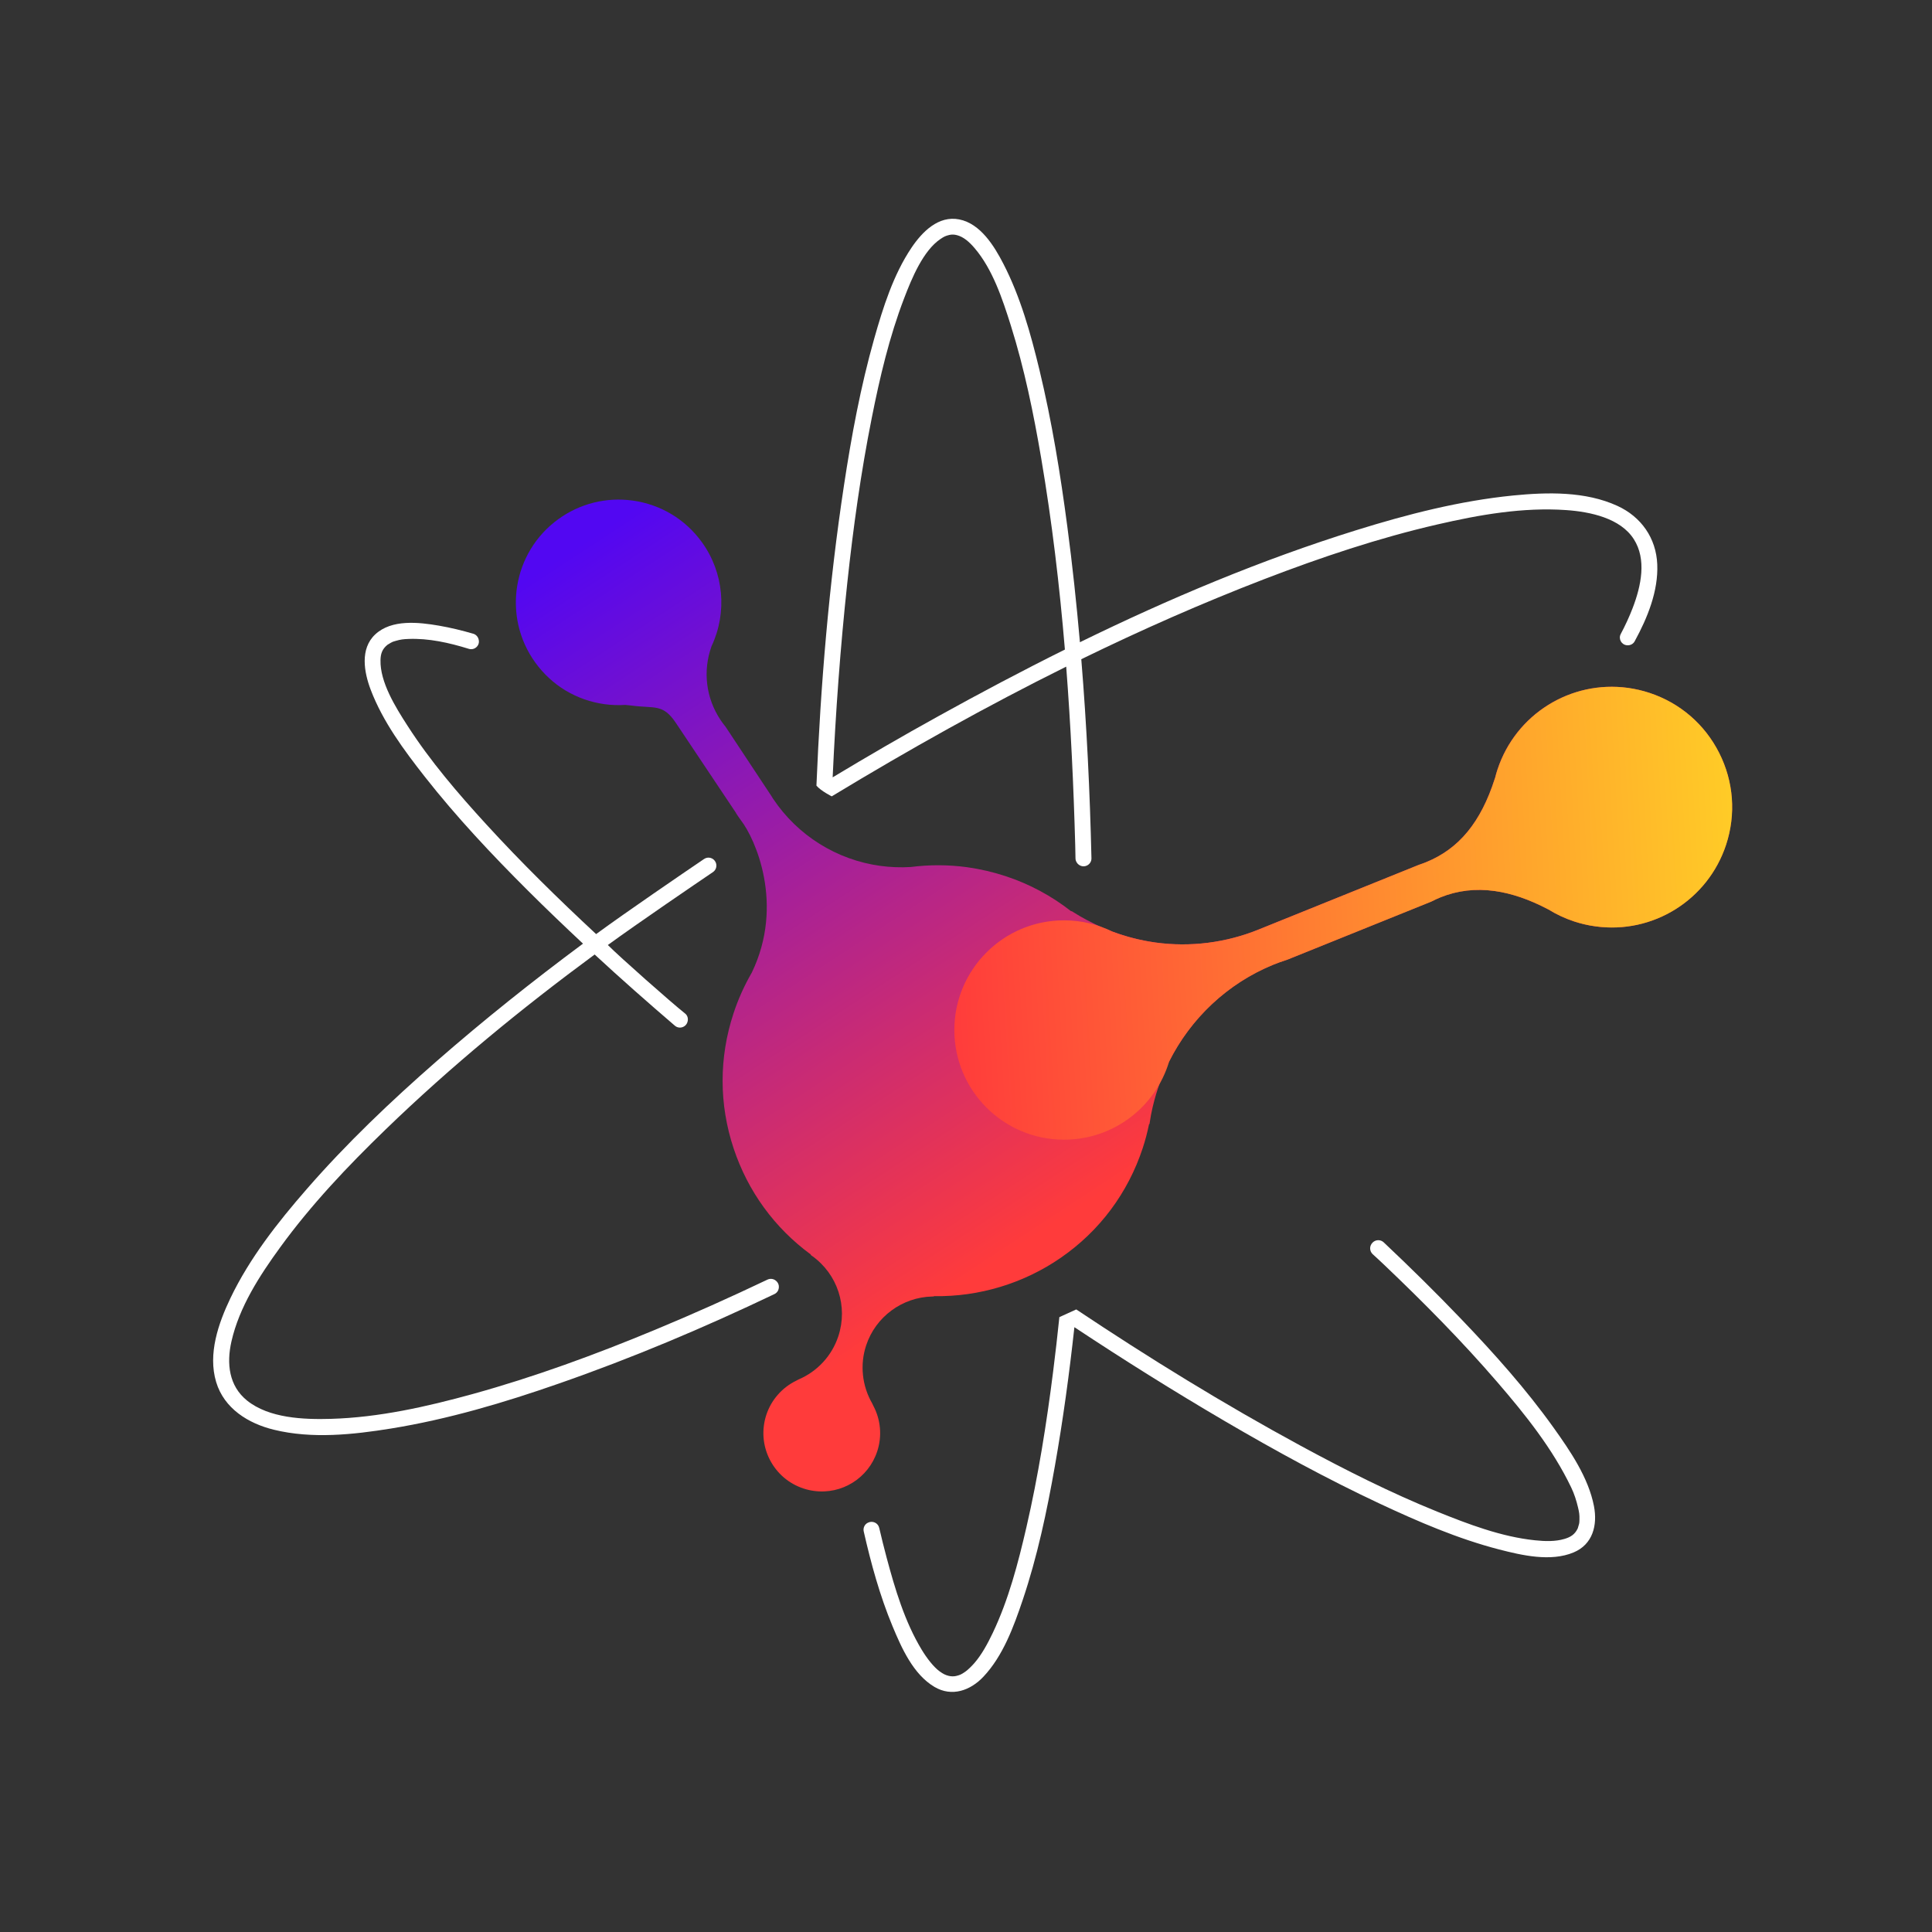 <?xml version="1.0" encoding="UTF-8"?> <svg xmlns="http://www.w3.org/2000/svg" width="58" height="58" viewBox="0 0 58 58" fill="none"><rect x="0" y="0" width="58" height="58" fill="#333333" stroke="none"/> <path fill-rule="evenodd" clip-rule="evenodd" d="M24.97 23.907C24.982 23.899 24.993 23.892 25.006 23.885C27.283 22.506 29.616 21.2 32.008 20.013C32.146 21.798 32.23 23.588 32.279 25.374C32.283 25.506 32.285 25.639 32.287 25.771C32.289 25.849 32.328 25.92 32.393 25.963C32.395 25.965 32.397 25.966 32.399 25.968C32.558 26.073 32.771 25.955 32.766 25.765C32.72 23.771 32.624 21.778 32.461 19.79C34.262 18.911 36.095 18.102 37.962 17.383C39.657 16.732 41.387 16.15 43.158 15.743C44.413 15.453 45.724 15.223 47.017 15.313C47.749 15.364 48.646 15.557 49.048 16.186C49.435 16.79 49.272 17.583 49.012 18.258C48.91 18.523 48.79 18.781 48.656 19.033C48.579 19.179 48.676 19.356 48.841 19.371C48.843 19.371 48.844 19.371 48.845 19.371C48.938 19.38 49.029 19.335 49.073 19.254C49.461 18.544 49.786 17.744 49.752 16.941C49.719 16.153 49.269 15.514 48.556 15.187C47.596 14.746 46.453 14.774 45.426 14.875C43.822 15.035 42.246 15.44 40.712 15.918C37.867 16.805 35.104 17.967 32.42 19.28C32.318 18.121 32.195 16.962 32.042 15.81C31.834 14.229 31.578 12.651 31.204 11.101C30.942 10.017 30.635 8.913 30.122 7.919C29.848 7.387 29.435 6.713 28.797 6.587C28.17 6.463 27.683 6.963 27.364 7.436C26.818 8.248 26.509 9.233 26.244 10.167C25.836 11.608 25.562 13.088 25.337 14.569C24.884 17.552 24.635 20.568 24.51 23.585C24.648 23.748 24.97 23.907 24.97 23.907ZM25.436 17.502C25.614 15.842 25.844 14.185 26.171 12.546C26.412 11.332 26.698 10.114 27.142 8.956C27.374 8.348 27.715 7.525 28.232 7.176C28.351 7.096 28.384 7.083 28.497 7.054C28.564 7.037 28.649 7.038 28.726 7.059C28.921 7.109 29.096 7.256 29.265 7.457C29.801 8.088 30.096 8.979 30.344 9.766C30.754 11.069 31.029 12.415 31.258 13.76C31.581 15.66 31.808 17.577 31.969 19.5C30.683 20.139 29.415 20.811 28.166 21.503C27.097 22.093 26.043 22.707 24.997 23.336C25.086 21.387 25.227 19.441 25.436 17.502Z" fill="white"></path> <path fill-rule="evenodd" clip-rule="evenodd" d="M23.298 38.452C23.296 38.45 23.294 38.449 23.292 38.447C23.222 38.388 23.124 38.376 23.04 38.415C21.923 38.947 20.796 39.453 19.654 39.926C17.871 40.667 16.051 41.335 14.189 41.85C12.806 42.231 11.377 42.553 9.938 42.595C9.112 42.619 8.076 42.577 7.415 42.044C6.873 41.606 6.797 40.938 6.948 40.271C7.183 39.235 7.795 38.293 8.411 37.446C9.341 36.167 10.438 35.009 11.573 33.911C13.534 32.014 15.651 30.277 17.852 28.655C18.639 29.384 19.445 30.093 20.26 30.792C20.394 30.907 20.602 30.838 20.642 30.667C20.642 30.665 20.643 30.663 20.643 30.662C20.664 30.576 20.639 30.484 20.57 30.429C20.139 30.086 18.61 28.734 18.248 28.37C19.159 27.707 20.869 26.543 21.403 26.181C21.498 26.117 21.532 25.994 21.486 25.889C21.426 25.753 21.259 25.704 21.136 25.788C20.514 26.21 18.814 27.369 17.896 28.042C16.757 26.983 15.647 25.894 14.598 24.747C13.748 23.818 12.919 22.852 12.237 21.792C11.87 21.224 11.406 20.477 11.423 19.817C11.427 19.623 11.474 19.485 11.632 19.357C11.634 19.358 11.714 19.305 11.737 19.294C11.793 19.264 11.791 19.265 11.878 19.24C12.029 19.196 12.109 19.188 12.26 19.182C12.866 19.157 13.482 19.295 14.073 19.478C14.249 19.533 14.418 19.375 14.369 19.198C14.369 19.195 14.368 19.194 14.368 19.191C14.346 19.112 14.287 19.048 14.208 19.025C13.867 18.926 13.522 18.842 13.174 18.782C12.571 18.679 11.756 18.586 11.265 19.045C10.801 19.478 10.929 20.182 11.13 20.71C11.495 21.668 12.126 22.518 12.753 23.318C13.702 24.526 14.759 25.65 15.846 26.734C16.388 27.275 16.943 27.805 17.502 28.329C15.995 29.448 14.526 30.618 13.113 31.853C11.737 33.056 10.406 34.321 9.206 35.7C8.336 36.698 7.493 37.771 6.918 38.97C6.556 39.727 6.236 40.647 6.489 41.489C6.728 42.285 7.452 42.734 8.224 42.922C9.366 43.201 10.595 43.07 11.74 42.885C13.456 42.607 15.136 42.108 16.775 41.536C18.981 40.769 21.137 39.858 23.249 38.849C23.404 38.775 23.43 38.563 23.298 38.452Z" fill="white"></path> <path fill-rule="evenodd" clip-rule="evenodd" d="M46.642 42.863C45.812 41.701 44.855 40.631 43.868 39.601C43.114 38.813 42.335 38.046 41.54 37.296C41.444 37.206 41.294 37.211 41.203 37.306C41.202 37.307 41.201 37.308 41.2 37.31C41.107 37.406 41.111 37.558 41.208 37.65C41.326 37.758 41.444 37.866 41.559 37.976C42.737 39.098 43.885 40.257 44.948 41.49C45.788 42.464 46.611 43.491 47.169 44.656C47.26 44.845 47.324 45.046 47.372 45.249C47.407 45.397 47.421 45.468 47.416 45.624C47.414 45.703 47.413 45.711 47.405 45.749C47.398 45.78 47.364 45.88 47.366 45.882C47.28 46.063 47.154 46.145 46.961 46.201C46.689 46.281 46.385 46.273 46.075 46.24C45.07 46.135 44.079 45.757 43.15 45.382C41.745 44.814 40.387 44.128 39.055 43.407C36.743 42.153 34.5 40.772 32.31 39.31L31.803 39.541C31.747 40.083 31.685 40.625 31.617 41.165C31.419 42.736 31.17 44.304 30.814 45.847C30.565 46.924 30.28 48.022 29.802 49.024C29.65 49.342 29.473 49.673 29.247 49.932C29.165 50.026 29.047 50.139 28.981 50.184C28.86 50.268 28.821 50.285 28.707 50.313C28.64 50.33 28.555 50.329 28.478 50.31C28.381 50.284 28.326 50.259 28.213 50.179C28.023 50.043 27.816 49.767 27.672 49.529C27.16 48.684 26.869 47.703 26.616 46.757C26.537 46.462 26.464 46.166 26.395 45.869C26.36 45.717 26.192 45.642 26.053 45.714C26.052 45.715 26.05 45.715 26.049 45.716C25.954 45.764 25.906 45.873 25.93 45.976C26.15 46.944 26.414 47.905 26.794 48.82C27.065 49.471 27.417 50.268 28.055 50.643C28.576 50.95 29.13 50.752 29.521 50.338C30.111 49.714 30.433 48.833 30.702 48.034C31.143 46.727 31.429 45.368 31.668 44.013C31.912 42.631 32.102 41.239 32.254 39.843C33.737 40.825 35.245 41.77 36.778 42.668C38.292 43.554 39.835 44.398 41.424 45.142C42.578 45.682 43.768 46.196 45.005 46.516C45.693 46.693 46.551 46.892 47.238 46.606C47.817 46.365 47.962 45.788 47.852 45.216C47.686 44.358 47.139 43.559 46.642 42.863Z" fill="white"></path> <path fill-rule="evenodd" clip-rule="evenodd" d="M26.214 42.195L26.186 42.135C25.879 41.605 25.811 40.969 26.002 40.391C26.285 39.533 27.082 38.943 27.988 38.922L28.028 38.921L28.041 38.911C29.387 38.936 30.738 38.527 31.85 37.756C33.013 36.952 33.861 35.814 34.305 34.468C34.381 34.238 34.443 34.003 34.495 33.751L34.51 33.74L34.517 33.69C34.56 33.397 34.628 33.109 34.713 32.828V32.829C35.24 31.092 36.529 29.652 38.23 28.959C38.351 28.91 38.481 28.863 38.64 28.811L38.644 28.809L38.648 28.809L42.969 27.066L42.974 27.063L42.978 27.061C43.072 27.013 43.158 26.974 43.241 26.94C43.748 26.734 44.295 26.669 44.865 26.748C45.371 26.817 45.911 27.002 46.469 27.296L46.484 27.303C46.726 27.453 46.985 27.573 47.254 27.662C47.464 27.731 47.679 27.781 47.896 27.81C49.622 28.048 51.27 27.018 51.816 25.361C52.117 24.444 52.045 23.466 51.61 22.604C51.175 21.743 50.432 21.102 49.515 20.8C49.306 20.731 49.09 20.681 48.874 20.651C47.148 20.414 45.5 21.445 44.954 23.101C44.929 23.177 44.906 23.258 44.884 23.346L44.873 23.375C44.455 24.684 43.799 25.481 42.811 25.883C42.751 25.908 42.686 25.932 42.607 25.958L42.603 25.959L42.6 25.96L37.79 27.902C36.806 28.303 35.732 28.439 34.686 28.295C33.969 28.196 33.267 27.964 32.628 27.619C32.273 27.504 32.273 27.504 32.628 27.619C32.49 27.546 32.355 27.469 32.224 27.385L32.173 27.352L32.158 27.358C31.567 26.894 30.904 26.538 30.187 26.302C29.812 26.179 29.425 26.089 29.039 26.035C28.476 25.958 27.905 25.956 27.341 26.028C27.037 26.047 26.729 26.035 26.426 25.994C25.117 25.814 23.946 25.081 23.212 23.984C23.199 23.963 23.187 23.944 23.174 23.923L23.152 23.888L21.781 21.816L21.778 21.811L21.774 21.808C21.724 21.745 21.677 21.681 21.634 21.619C21.193 20.958 21.093 20.151 21.36 19.402L21.361 19.399C21.839 18.383 21.729 17.189 21.073 16.279C20.574 15.588 19.835 15.144 18.991 15.027H18.99C18.202 14.919 17.411 15.116 16.766 15.582C15.386 16.577 15.073 18.509 16.068 19.888C16.566 20.579 17.306 21.023 18.15 21.14C18.355 21.168 18.565 21.175 18.772 21.162C18.83 21.166 18.89 21.172 18.949 21.18C19.652 21.277 19.895 21.113 20.29 21.702L22.099 24.41L22.096 24.412L22.163 24.512L22.184 24.542C22.205 24.571 22.226 24.601 22.246 24.63C22.668 25.172 23.559 27.147 22.57 29.197C22.346 29.585 22.16 29.996 22.021 30.421C21.583 31.75 21.584 33.152 22.024 34.476C22.451 35.762 23.251 36.862 24.338 37.659L24.344 37.679L24.375 37.701C25.144 38.248 25.462 39.219 25.167 40.115C24.974 40.701 24.536 41.175 23.965 41.416L23.907 41.447C23.48 41.654 23.154 42.025 23.006 42.473C22.86 42.919 22.895 43.393 23.106 43.812C23.317 44.229 23.678 44.54 24.122 44.686C24.224 44.72 24.329 44.744 24.434 44.758C25.271 44.874 26.071 44.374 26.335 43.57C26.485 43.115 26.441 42.617 26.214 42.195Z" fill="url(#paint0_linear_172_7908)"></path> <path fill-rule="evenodd" clip-rule="evenodd" d="M38.233 28.959C38.353 28.91 38.484 28.863 38.642 28.812L38.647 28.81L38.65 28.809L42.971 27.066L42.976 27.063L42.981 27.061C43.075 27.013 43.161 26.974 43.243 26.94C43.751 26.734 44.297 26.669 44.867 26.748C45.374 26.818 45.914 27.002 46.472 27.296L46.487 27.303C46.729 27.453 46.987 27.573 47.257 27.662C47.352 27.693 47.448 27.721 47.546 27.744C47.662 27.773 47.78 27.794 47.898 27.81C49.624 28.049 51.273 27.018 51.819 25.361C52.12 24.445 52.047 23.466 51.612 22.604C51.178 21.743 50.434 21.102 49.518 20.8C49.308 20.731 49.093 20.682 48.876 20.651C47.15 20.414 45.503 21.445 44.957 23.101C44.931 23.177 44.908 23.258 44.886 23.346L44.876 23.376C44.457 24.684 43.801 25.482 42.813 25.883C42.753 25.908 42.688 25.932 42.609 25.959L42.605 25.959L42.603 25.96L37.792 27.903C36.808 28.303 35.734 28.439 34.688 28.295C34.249 28.234 33.815 28.124 33.398 27.968C32.959 27.751 32.465 27.629 31.943 27.629C30.124 27.629 28.65 29.103 28.65 30.922C28.65 32.74 30.124 34.214 31.943 34.214C33.431 34.214 34.689 33.228 35.097 31.872C35.748 30.571 36.855 29.52 38.233 28.959Z" fill="url(#paint1_linear_172_7908)"></path> <defs> <linearGradient id="paint0_linear_172_7908" x1="15.807" y1="17.389" x2="33.743" y2="44.775" gradientUnits="userSpaceOnUse"> <stop stop-color="#5207F2"></stop> <stop offset="0.76" stop-color="#FF3B3B"></stop> </linearGradient> <linearGradient id="paint1_linear_172_7908" x1="52.001" y1="25.358" x2="28.219" y2="26.73" gradientUnits="userSpaceOnUse"> <stop stop-color="#FFCB27"></stop> <stop offset="1" stop-color="#FF3B3B"></stop> </linearGradient> </defs> </svg> 